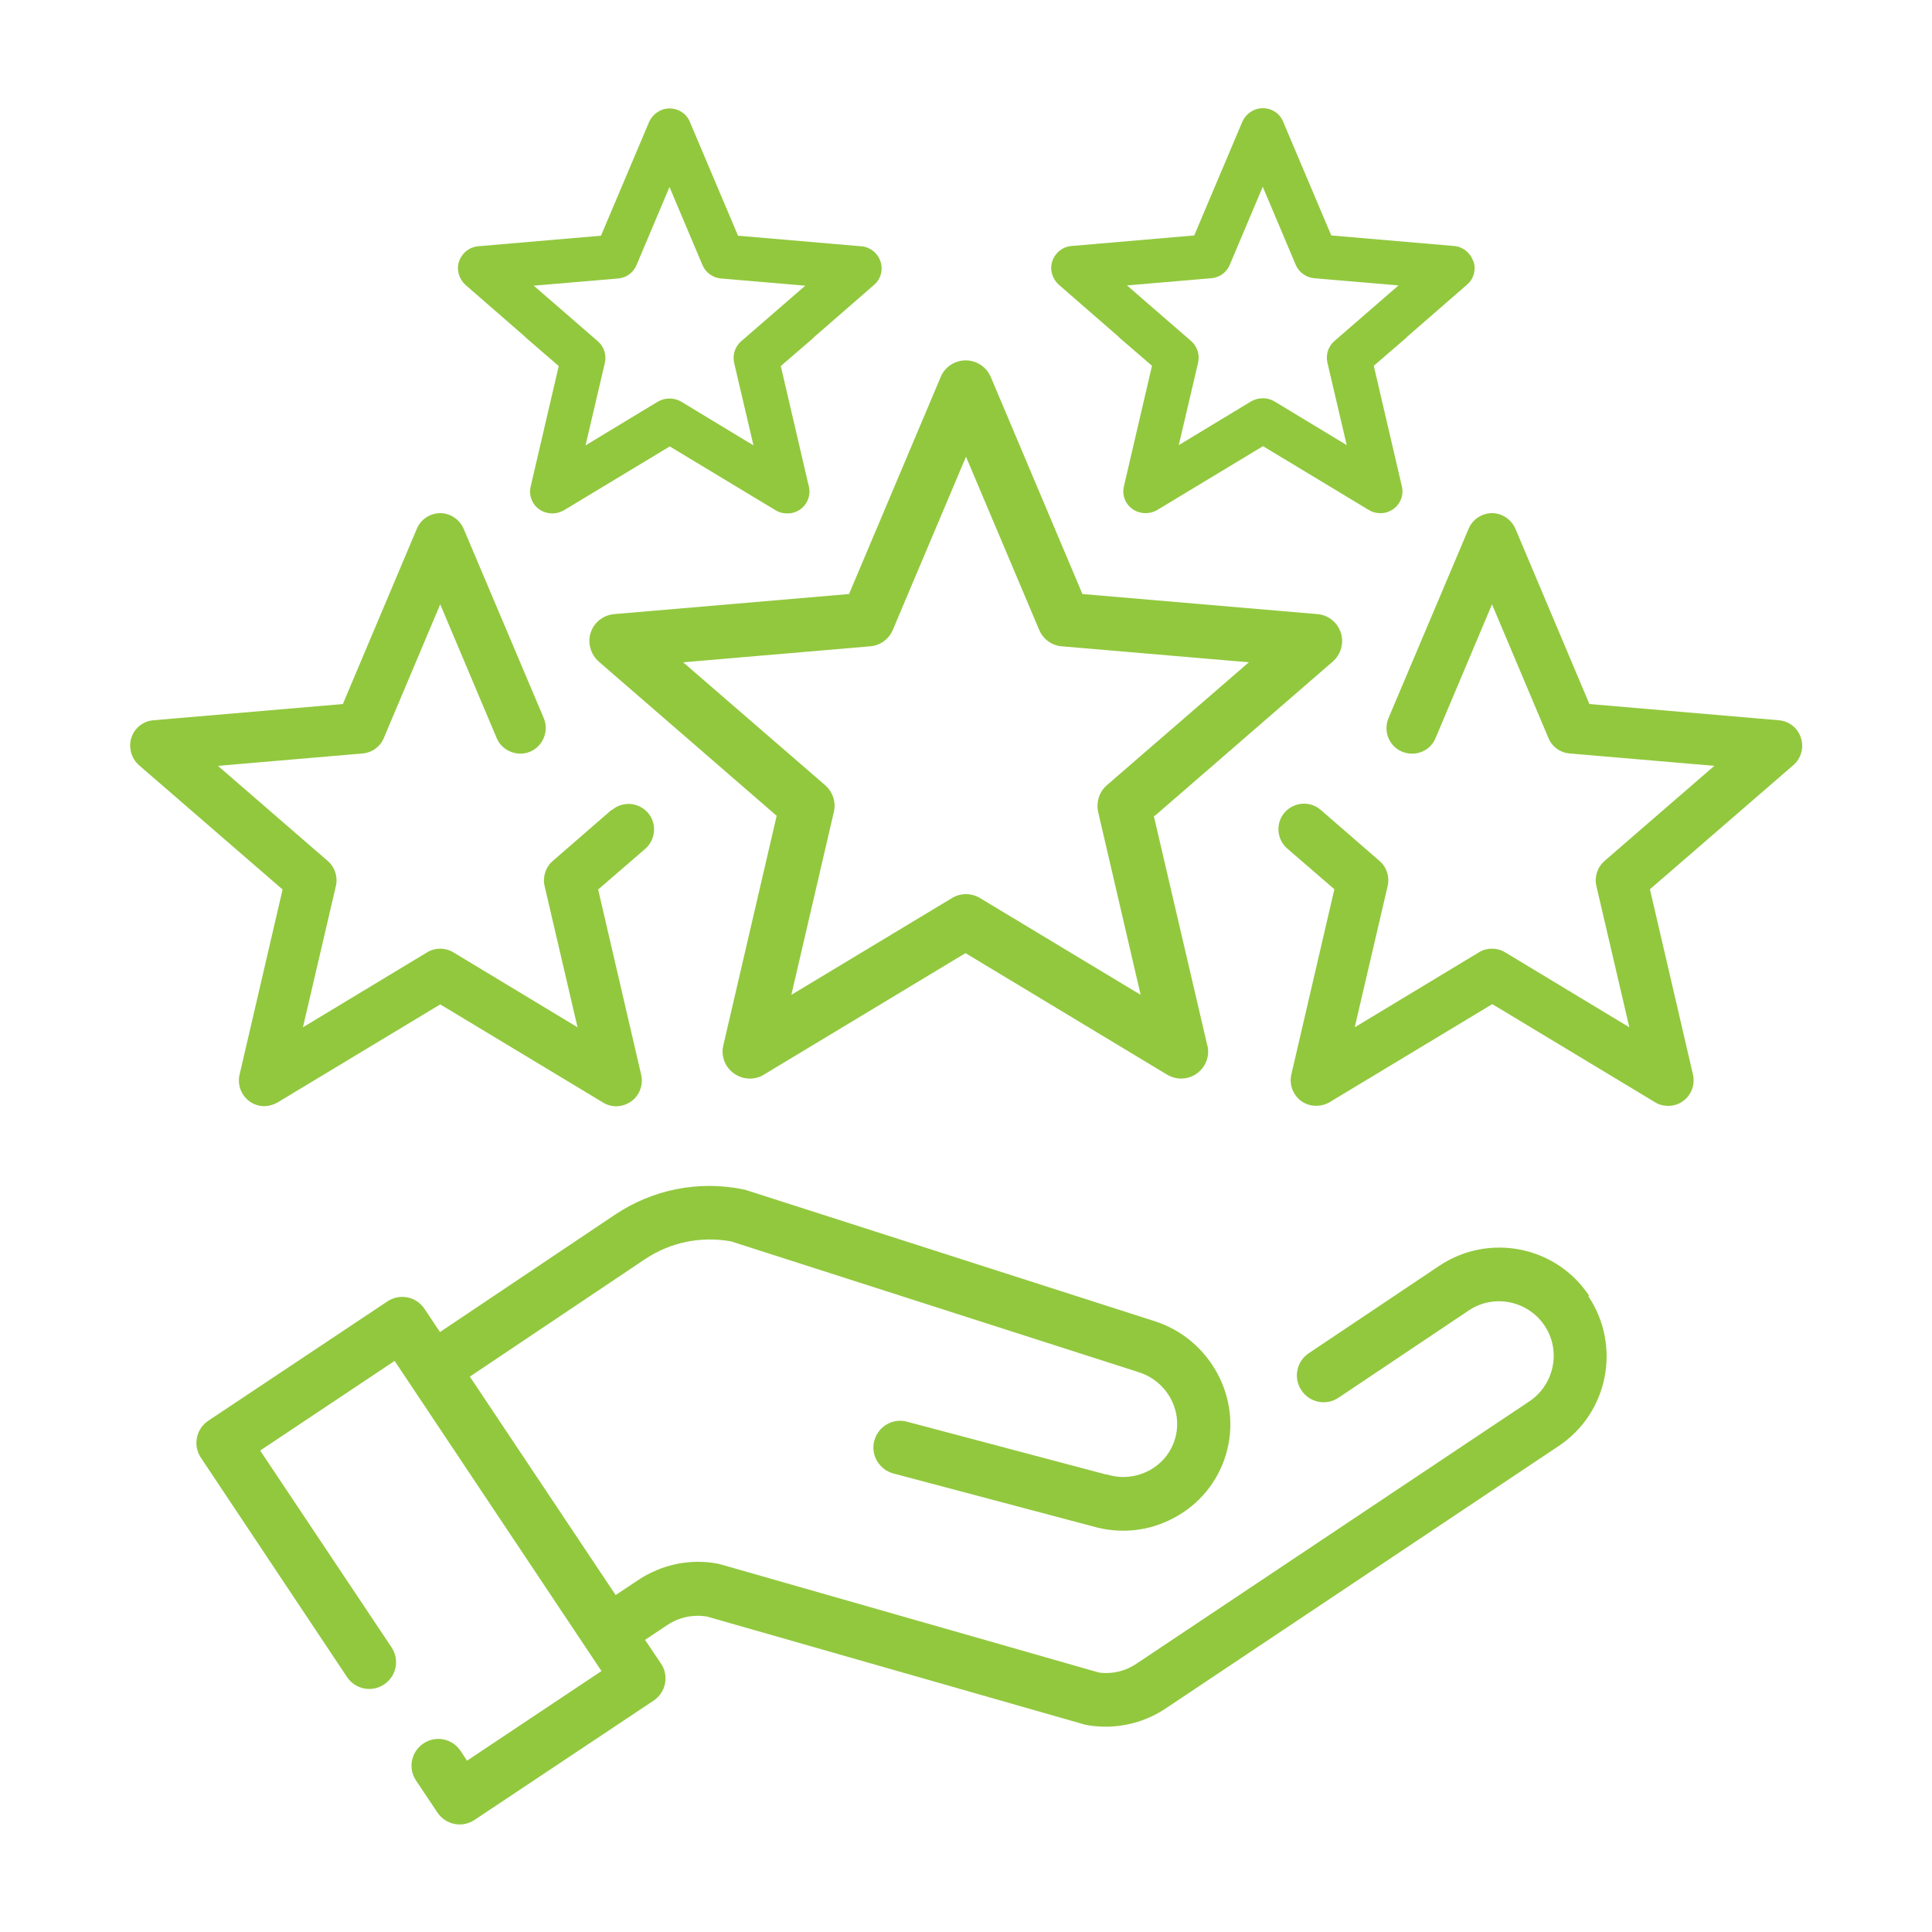 <?xml version="1.0" encoding="UTF-8"?> <svg xmlns="http://www.w3.org/2000/svg" id="Layer_1" data-name="Layer 1" viewBox="0 0 75 75"><defs><style> .cls-1 { fill: #92c83e; } </style></defs><path class="cls-1" d="m61.69,50.3c-1.28-1.93-3.89-2.45-5.82-1.16l-5.06,3.39c-.48.32-.61.96-.29,1.44.32.48.96.61,1.44.29l5.06-3.39c.97-.65,2.29-.38,2.94.59.65.97.38,2.29-.59,2.94l-15.26,10.19c-.17.11-.35.2-.54.26-.29.09-.6.12-.9.08l-14.69-4.2s-.08-.02-.12-.03c-1.08-.2-2.17.03-3.09.64l-.87.58-5.66-8.48,6.8-4.56c.99-.66,2.17-.9,3.34-.69l15.83,5.08s0,0,0,0c0,0,0,0,0,0,1.1.35,1.73,1.51,1.4,2.6-.16.53-.52.96-1.01,1.22-.5.26-1.07.32-1.62.15,0,0-.01,0-.02,0,0,0-.01,0-.02,0l-7.73-2.05c-.55-.15-1.12.18-1.27.74-.08.3-.02.6.14.84.14.2.34.36.6.43l7.73,2.05s0,0,0,0c1.06.31,2.18.2,3.15-.32.99-.52,1.71-1.4,2.03-2.46.65-2.16-.59-4.48-2.76-5.18,0,0,0,0,0,0l-15.8-5.07c-.06-.02-.12-.04-.18-.05-1.73-.35-3.5,0-4.97.98l-6.8,4.56-.6-.9c-.32-.48-.96-.61-1.44-.29l-6.95,4.63c-.48.32-.61.96-.29,1.44l5.67,8.51c.32.48.96.61,1.44.29.48-.32.61-.96.29-1.44l-5.1-7.64,5.22-3.48,8.03,12.04-5.22,3.48-.25-.38c-.32-.48-.96-.61-1.44-.29-.48.32-.61.96-.29,1.44l.83,1.24c.32.48.96.61,1.44.29l6.95-4.63c.48-.32.61-.96.29-1.44l-.62-.92.87-.58c.45-.3.99-.41,1.52-.33l14.72,4.21s0,0,0,0c.02,0,.04,0,.06.01.02,0,.03,0,.05.01,0,0,0,0,.01,0,.63.1,1.29.05,1.9-.14.38-.12.74-.29,1.07-.51l15.26-10.19c1.93-1.28,2.45-3.89,1.16-5.82Z"></path><g><path class="cls-1" d="m44.83,31.67l6.91-5.99c.32-.28.44-.72.31-1.12-.13-.4-.49-.69-.91-.72l-9.12-.78-3.56-8.43c-.17-.39-.55-.64-.97-.64s-.81.25-.97.64l-3.56,8.43-9.12.78c-.42.04-.78.32-.91.72-.13.4,0,.84.31,1.12l6.91,5.99-2.07,8.91c-.1.41.06.84.41,1.09.18.13.4.2.62.2.19,0,.38-.05.54-.15l7.83-4.72,7.83,4.72c.17.1.36.15.54.15,0,0,0,0,0,0,.58,0,1.05-.47,1.05-1.05,0-.11-.02-.21-.05-.31l-2.06-8.84Zm-6.79,3.19c-.17-.1-.36-.15-.54-.15s-.38.05-.54.15l-6.24,3.76,1.65-7.1c.09-.38-.04-.78-.34-1.04l-5.51-4.77,7.26-.62c.39-.03.73-.28.88-.64l2.84-6.72,2.84,6.72c.15.36.49.61.88.64l7.26.62-5.51,4.77c-.3.26-.42.65-.34,1.04l1.65,7.1-6.24-3.76Z"></path><path class="cls-1" d="m23.74,31.44l-2.28,1.98c-.28.24-.4.62-.32.97l1.28,5.49-4.82-2.91c-.32-.19-.71-.19-1.02,0l-4.82,2.91,1.28-5.49c.08-.36-.04-.73-.32-.97l-4.26-3.69,5.61-.48c.37-.03.69-.26.83-.6l2.19-5.19,2.19,5.19c.21.5.8.74,1.3.53.5-.21.74-.8.53-1.3l-3.11-7.35c-.16-.37-.52-.61-.91-.61s-.76.24-.91.61l-2.87,6.8-7.35.63c-.4.03-.74.3-.86.68-.12.38,0,.8.29,1.06l5.58,4.83-1.67,7.19c-.09.39.06.79.38,1.03.17.13.38.19.58.19.18,0,.35-.05.51-.14l6.32-3.81,6.32,3.81c.34.21.77.19,1.1-.05.32-.23.47-.64.38-1.03l-1.67-7.19,1.83-1.58c.41-.36.46-.99.1-1.4-.36-.41-.98-.46-1.4-.1Z"></path><path class="cls-1" d="m64.04,34.53l5.58-4.83c.3-.26.42-.68.29-1.06-.12-.38-.46-.65-.86-.68l-7.35-.63-2.87-6.8c-.16-.37-.52-.61-.91-.61s-.76.24-.91.61l-3.11,7.35c-.21.5.02,1.09.53,1.3.51.21,1.09-.02,1.3-.53l2.19-5.19,2.19,5.19c.14.34.46.57.83.6l5.61.48-4.26,3.69c-.28.24-.4.62-.32.97l1.28,5.49-4.82-2.91c-.31-.19-.71-.19-1.02,0l-4.82,2.91,1.28-5.49c.08-.36-.04-.73-.32-.97l-2.28-1.98c-.41-.36-1.04-.31-1.4.1-.36.41-.31,1.04.1,1.4l1.83,1.58-1.67,7.19c-.09.39.06.79.38,1.03.32.23.75.25,1.1.05l6.32-3.81,6.32,3.81c.16.1.34.14.51.14.2,0,.41-.06.58-.19.32-.23.47-.64.38-1.03l-1.67-7.19Z"></path><g><path class="cls-1" d="m33.42,9.56l-4.77-.41-1.87-4.42c-.13-.32-.44-.52-.79-.52,0,0,0,0,0,0s0,0,0,0c-.34,0-.65.21-.79.52l-1.87,4.42-4.77.41c-.34.03-.63.26-.74.59-.11.33,0,.68.25.91l2.31,2.01s.04.05.07.07l1.24,1.07-1.09,4.68c-.08.33.05.68.33.88.14.1.3.15.47.16,0,0,.01,0,.02,0,0,0,.01,0,.02,0,0,0,0,0,.01,0,.15,0,.3-.04.44-.12l4.11-2.48,4.11,2.48c.13.08.28.12.44.12,0,0,0,0,.01,0,0,0,.01,0,.02,0,0,0,.01,0,.02,0,.16,0,.33-.06.47-.16.28-.2.41-.55.33-.88l-1.09-4.68,1.24-1.07s.05-.04.07-.07l2.31-2.01c.26-.22.36-.58.25-.91-.11-.33-.4-.56-.74-.59Zm-4.65,3.69c-.24.21-.34.53-.27.84l.75,3.2-2.81-1.7c-.14-.08-.29-.12-.45-.12-.15,0-.31.04-.45.12l-2.81,1.7.75-3.2c.07-.31-.03-.63-.27-.84l-2.49-2.16,3.28-.28c.32-.03.59-.23.71-.52l1.28-3.03,1.28,3.03c.12.29.4.49.71.52l3.28.28-2.49,2.16Z"></path><path class="cls-1" d="m57.19,10.14c-.11-.33-.4-.56-.74-.59l-4.77-.41-1.87-4.42c-.13-.32-.44-.52-.79-.52,0,0,0,0,0,0s0,0,0,0c-.34,0-.65.21-.79.52l-1.87,4.42-4.77.41c-.34.03-.63.26-.74.59-.11.33,0,.68.25.91l2.31,2.01s.04.05.07.07l1.24,1.07-1.09,4.68c-.08.33.05.68.33.88.14.1.3.15.47.16,0,0,.01,0,.02,0,0,0,.01,0,.02,0,0,0,0,0,.01,0,.15,0,.3-.04.44-.12l4.11-2.48,4.11,2.48c.13.08.28.12.43.12,0,0,0,0,.01,0,0,0,.01,0,.02,0,0,0,.01,0,.02,0,.16,0,.33-.06.47-.16.28-.2.41-.55.33-.88l-1.09-4.68,1.24-1.07s.05-.04.07-.07l2.31-2.01c.26-.22.36-.58.25-.91Zm-5.39,3.1c-.24.21-.34.53-.27.84l.75,3.2-2.81-1.7c-.14-.08-.29-.12-.45-.12-.15,0-.31.04-.45.12l-2.81,1.7.75-3.2c.07-.31-.03-.63-.27-.84l-2.49-2.16,3.28-.28c.32-.03.59-.23.71-.52l1.28-3.03,1.28,3.03c.12.29.4.49.71.52l3.28.28-2.49,2.16Z"></path></g></g></svg> 